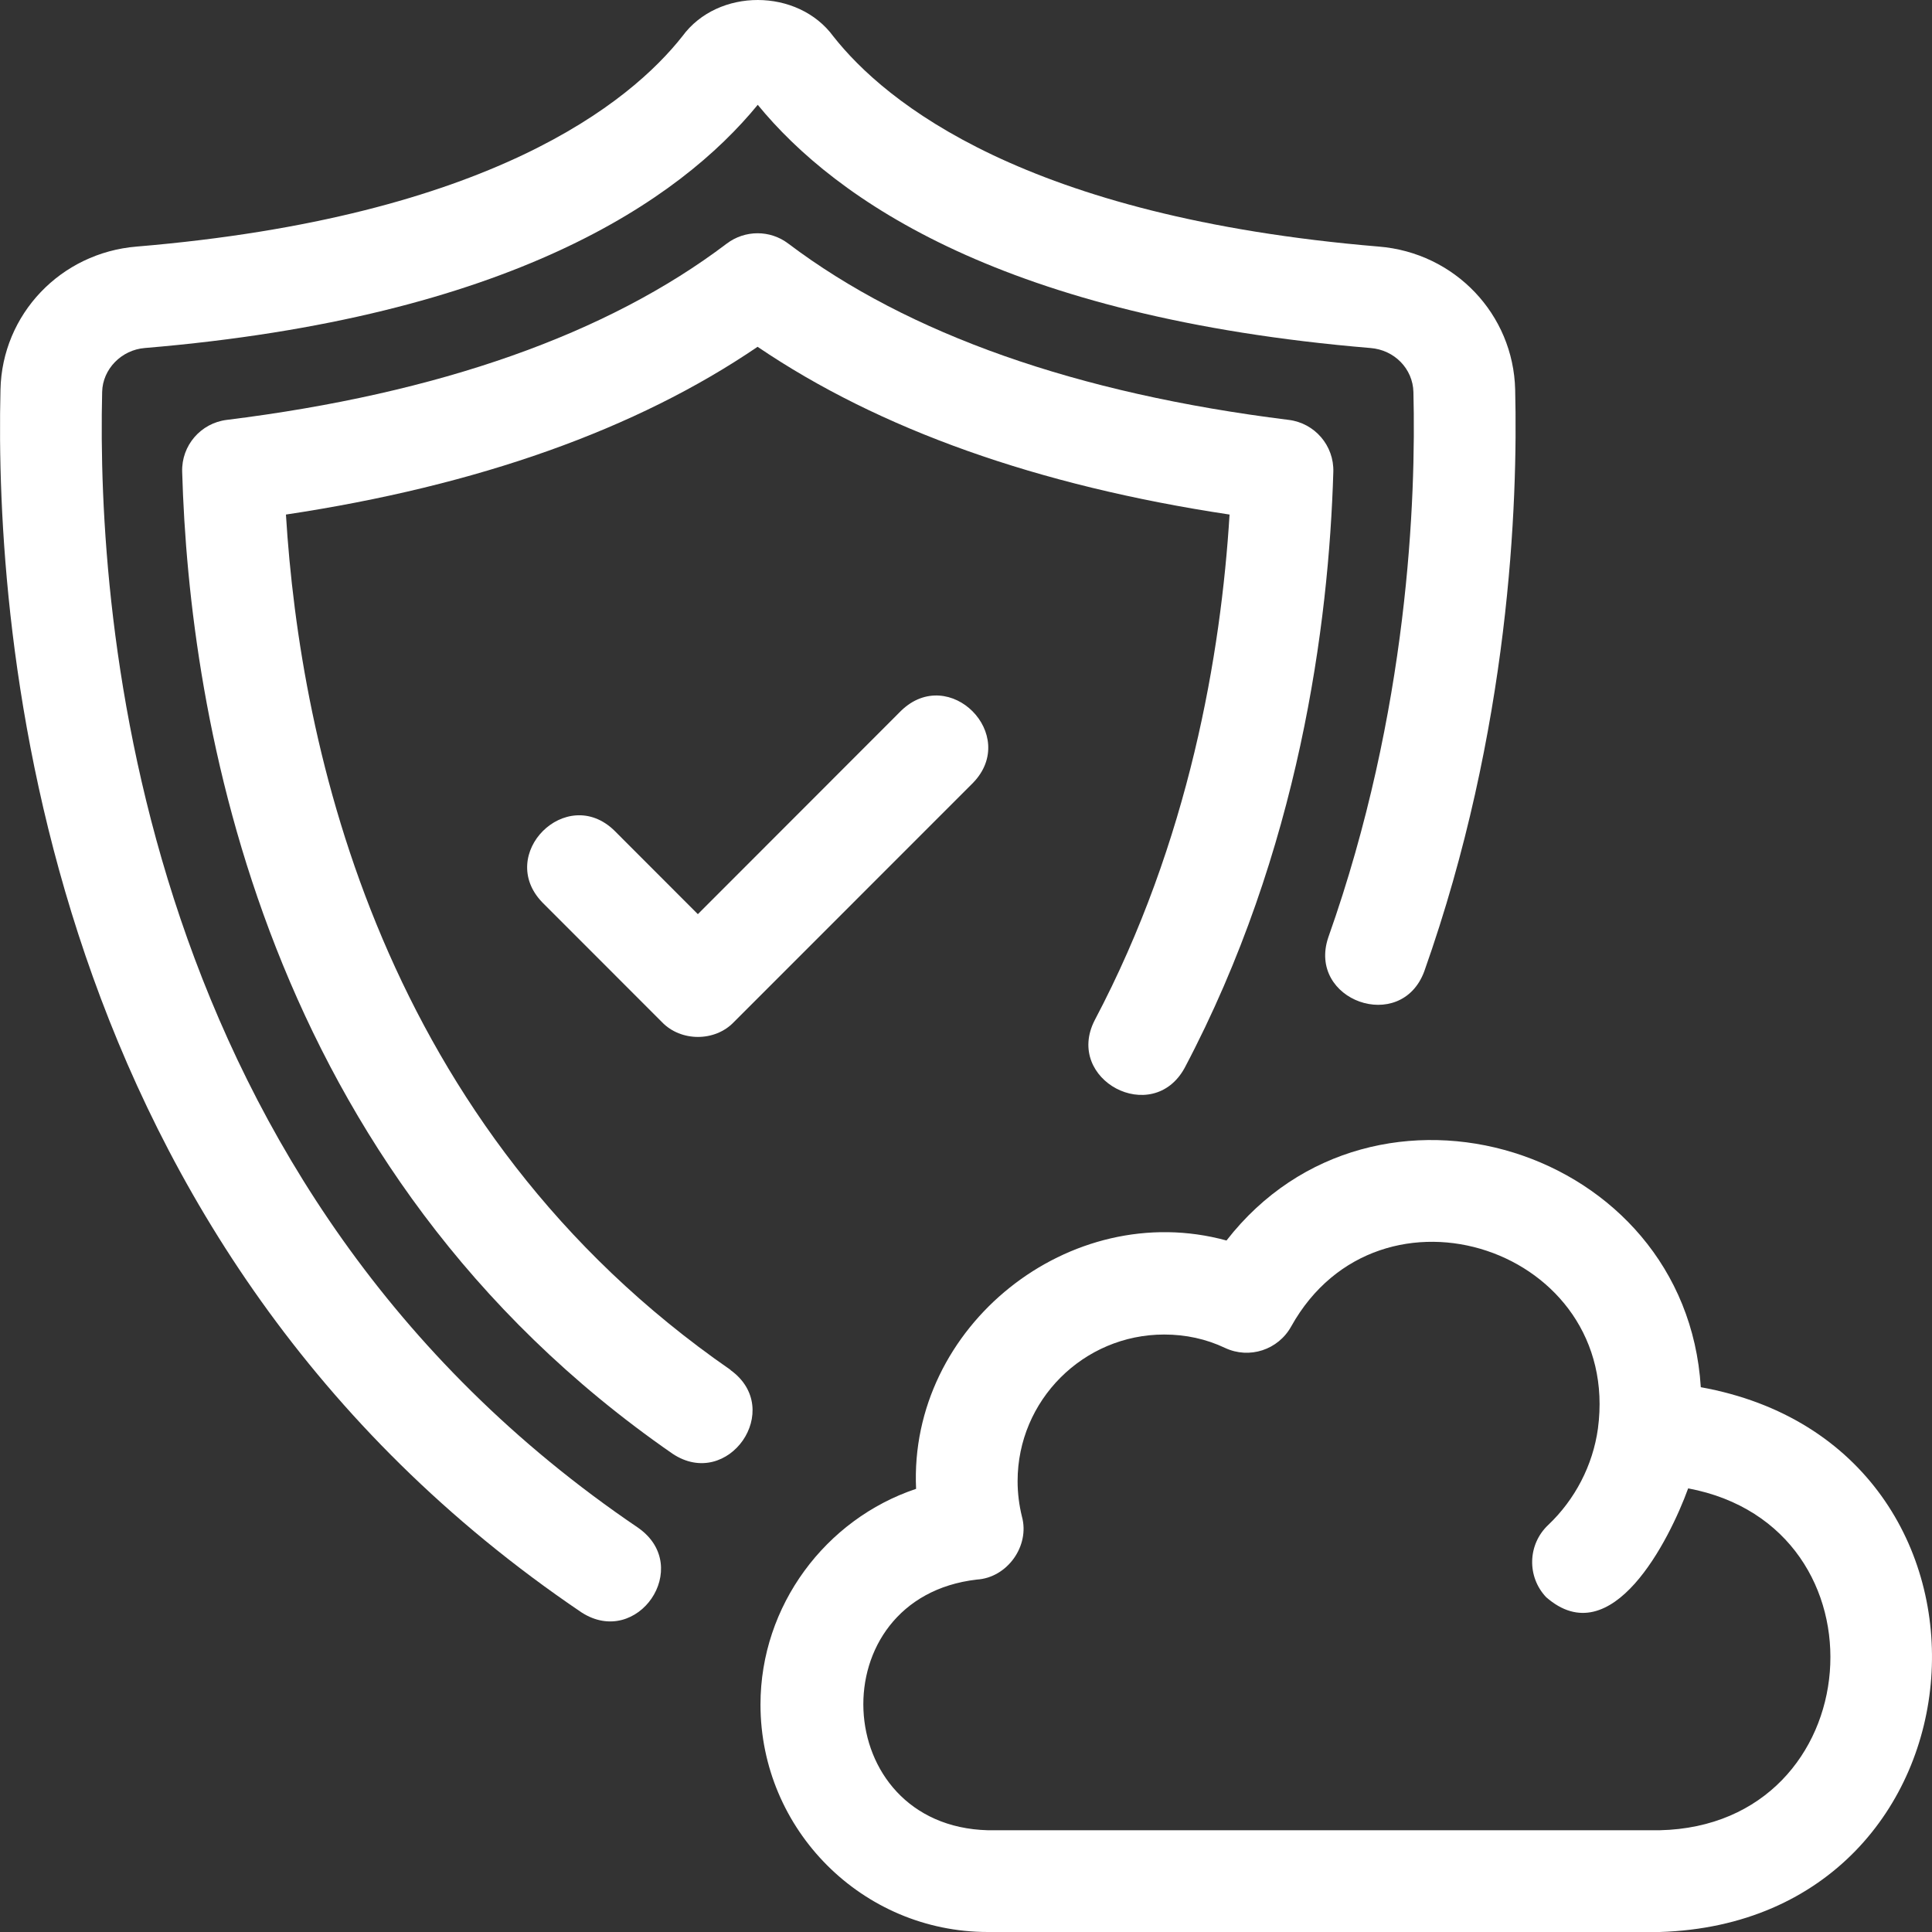 <svg width="24" height="24" viewBox="0 0 24 24" fill="none" xmlns="http://www.w3.org/2000/svg">
<rect x="0" y="0" width="24" height="24" fill="#333333" stroke="none"/>
<path d="M21.128 17.233C20.943 14.252 17.073 13.048 15.236 15.41C13.292 14.877 11.286 16.474 11.38 18.495C10.256 18.871 9.447 19.945 9.447 21.174C9.447 22.733 10.714 24 12.271 24H20.617C24.822 23.871 25.238 17.973 21.126 17.232L21.128 17.233ZM20.618 22.736H12.271C10.295 22.683 10.173 19.847 12.135 19.622C12.512 19.599 12.795 19.205 12.695 18.84C12.66 18.698 12.641 18.55 12.641 18.399C12.641 17.395 13.458 16.578 14.462 16.578C14.729 16.578 14.983 16.633 15.217 16.744C15.521 16.887 15.879 16.768 16.04 16.477C17.136 14.512 20.148 15.513 19.85 17.747C19.787 18.201 19.567 18.627 19.231 18.945C18.977 19.186 18.966 19.585 19.206 19.84C20.022 20.556 20.739 19.128 20.971 18.489C23.518 18.968 23.234 22.676 20.618 22.736Z" fill="white"/>
<path d="M7.931 18.981C1.711 14.773 1.2 7.71 1.269 4.868C1.275 4.586 1.508 4.346 1.8 4.323C6.337 3.943 8.44 2.489 9.413 1.302C10.382 2.486 12.483 3.943 17.023 4.323C17.322 4.346 17.551 4.581 17.558 4.87C17.591 6.192 17.498 8.83 16.501 11.643C16.234 12.428 17.404 12.847 17.693 12.066C18.757 9.061 18.856 6.248 18.822 4.841C18.8 3.904 18.072 3.139 17.127 3.063C12.732 2.695 10.995 1.268 10.353 0.453C9.912 -0.149 8.918 -0.152 8.477 0.45C7.832 1.268 6.094 2.695 1.698 3.063C0.754 3.14 0.026 3.904 0.006 4.84C-0.068 7.889 0.488 15.474 7.224 20.03C7.92 20.479 8.614 19.465 7.932 18.982L7.931 18.981Z" fill="white"/>
<path d="M9.076 17.018C4.733 14.012 3.729 9.282 3.552 6.392C5.938 6.033 7.904 5.334 9.411 4.308C10.923 5.334 12.89 6.033 15.274 6.392C15.168 8.115 14.775 10.447 13.598 12.675C13.221 13.414 14.316 13.996 14.716 13.266C16.141 10.568 16.507 7.751 16.563 5.862C16.573 5.536 16.333 5.256 16.009 5.216C13.375 4.889 11.283 4.152 9.791 3.025C9.566 2.855 9.255 2.855 9.028 3.026C7.543 4.152 5.454 4.889 2.817 5.216C2.493 5.256 2.253 5.535 2.263 5.861C2.35 8.902 3.258 14.53 8.355 18.059C9.045 18.518 9.752 17.506 9.074 17.019L9.076 17.018Z" fill="white"/>
<path d="M11.194 8.829L8.669 11.356L7.631 10.317C7.035 9.739 6.159 10.614 6.738 11.211L8.223 12.697C8.458 12.942 8.881 12.943 9.116 12.697L12.088 9.724C12.664 9.128 11.792 8.25 11.194 8.829Z" fill="white"/>
</svg>
